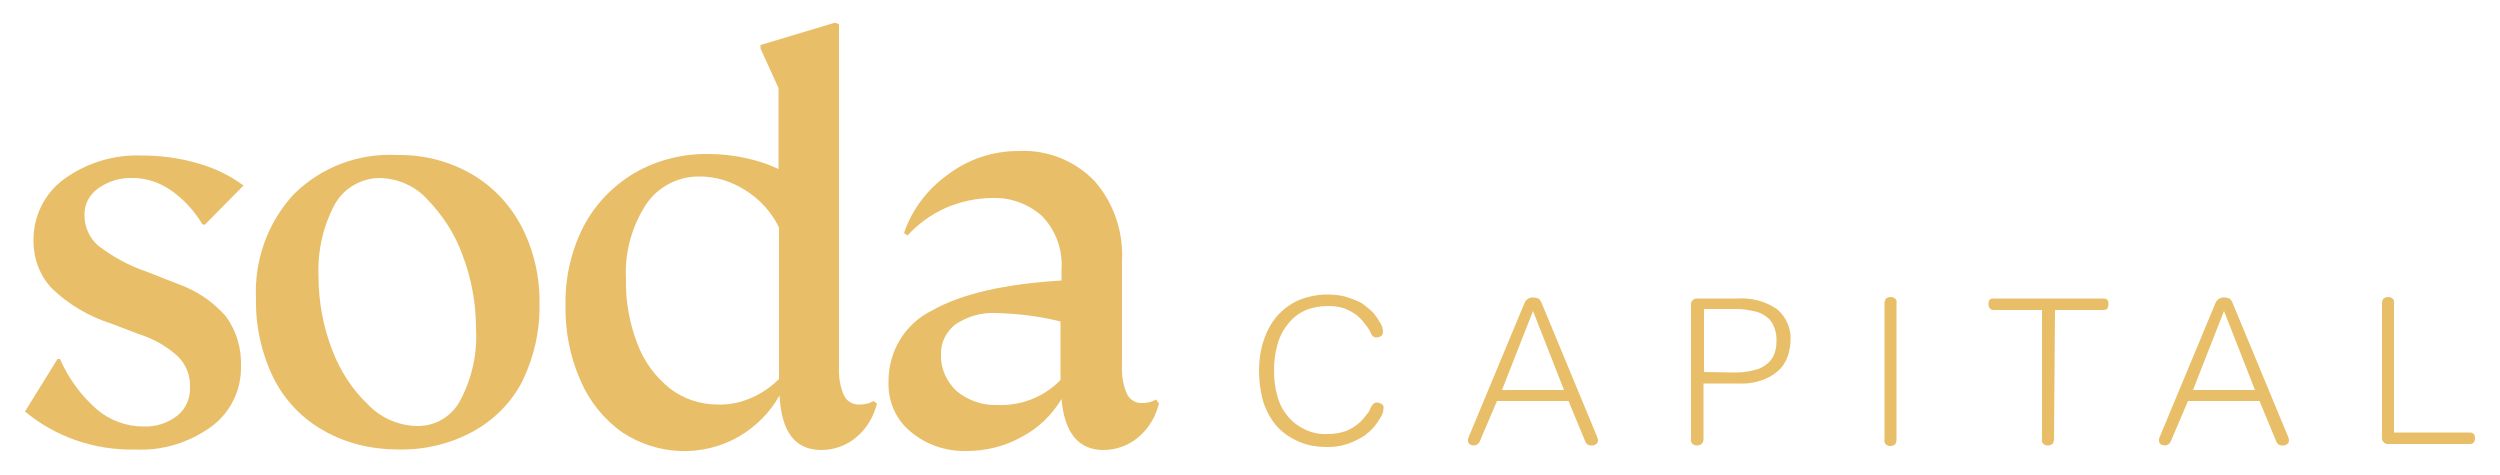 <?xml version="1.0" encoding="utf-8"?>
<!-- Generator: Adobe Illustrator 28.0.0, SVG Export Plug-In . SVG Version: 6.00 Build 0)  -->
<svg version="1.1" id="Layer_1" xmlns="http://www.w3.org/2000/svg" xmlns:xlink="http://www.w3.org/1999/xlink" x="0px" y="0px"
	 viewBox="0 0 500 95" style="enable-background:new 0 0 500 95;" xml:space="preserve">
<style type="text/css">
	.st0{clip-path:url(#SVGID_00000066502874509885469580000005805227976370016658_);}
	.st1{fill:#E8BF68;}
</style>
<g id="Group_18" transform="translate(0 0)">
	<g>
		<defs>
			<rect id="SVGID_1_" x="5" y="4.6" width="490" height="85.8"/>
		</defs>
		<clipPath id="SVGID_00000169545699863755084260000001828958204851700901_">
			<use xlink:href="#SVGID_1_"  style="overflow:visible;"/>
		</clipPath>
		
			<g id="Group_17" transform="translate(0 0)" style="clip-path:url(#SVGID_00000169545699863755084260000001828958204851700901_);">
			<path id="Path_79" class="st1" d="M5,82.3l6.5-10.5H12c1.7,3.9,4.2,7.3,7.4,10.1c2.6,2.2,5.9,3.4,9.3,3.4
				c2.5,0.1,4.9-0.7,6.8-2.2c1.7-1.4,2.6-3.5,2.5-5.7c0.1-2.3-0.8-4.5-2.4-6.1c-2.3-2.1-5-3.6-7.9-4.5l-5.5-2.1
				c-4.4-1.4-8.5-3.8-11.8-7c-2.4-2.5-3.7-5.9-3.7-9.4c-0.1-4.9,2.1-9.5,6-12.4c4.5-3.3,10-5,15.6-4.8c3.9,0,7.7,0.5,11.4,1.6
				c3.2,0.9,6.3,2.4,9,4.4L41,44.9h-0.5c-1.6-2.7-3.8-5.1-6.4-6.9c-2.2-1.5-4.8-2.4-7.5-2.4c-2.5-0.1-4.9,0.6-7,2.1
				c-1.8,1.3-2.8,3.3-2.7,5.4c0,2.3,1,4.5,2.7,6c3,2.3,6.3,4.1,9.9,5.3l6.1,2.4c3.7,1.3,7,3.5,9.6,6.5c2.1,2.9,3.1,6.3,3,9.9
				c0.1,4.8-2.1,9.3-5.9,12.1c-4.4,3.2-9.8,4.9-15.3,4.6C19,90.1,11.1,87.4,5,82.3"/>
			<path id="Path_80" class="st1" d="M64.7,86.1c-4.3-2.4-7.8-6.1-10-10.5c-2.4-4.9-3.6-10.3-3.5-15.7c-0.4-7.8,2.3-15.4,7.6-21.1
				c5.5-5.4,12.9-8.2,20.6-7.8c5.2-0.1,10.4,1.2,14.9,3.8c4.3,2.5,7.7,6.1,10,10.5c2.5,4.8,3.7,10.2,3.6,15.6
				c0.1,5.3-1.1,10.5-3.4,15.3c-2.2,4.3-5.7,7.8-9.9,10.1c-4.6,2.5-9.7,3.7-14.9,3.6C74.4,89.9,69.2,88.7,64.7,86.1 M92.1,80
				c2.3-4.4,3.4-9.3,3.1-14.3c0-5-0.9-10-2.7-14.7c-1.5-4.2-4-8-7.1-11.2c-2.4-2.6-5.8-4.1-9.4-4.2c-3.7,0-7.2,2-9,5.2
				c-2.4,4.4-3.5,9.4-3.3,14.4c0,5,0.9,10,2.7,14.7c1.6,4.2,4,8,7.3,11.1c2.5,2.6,6,4.1,9.6,4.2C87,85.3,90.4,83.3,92.1,80"/>
			<path id="Path_81" class="st1" d="M175.4,80.7c-0.7,2.7-2.1,5.1-4.2,6.8c-1.9,1.6-4.4,2.5-6.9,2.5c-5.3,0-8-3.6-8.4-10.9
				c-1.9,3.4-4.7,6.2-8.1,8.2c-7.3,4.2-16.3,3.8-23.3-0.8c-3.7-2.6-6.6-6.2-8.4-10.4c-2.1-4.7-3.1-9.9-3-15.1
				c-0.1-5.4,1.1-10.8,3.6-15.7c2.3-4.4,5.8-8.1,10.2-10.7c4.5-2.6,9.7-3.9,14.9-3.8c2.5,0,4.9,0.3,7.3,0.8c2.3,0.5,4.5,1.2,6.6,2.2
				V17.6l-3.6-7.9V9l15-4.5l0.7,0.4v68.4c-0.1,2,0.2,4,1,5.8c0.6,1.2,1.8,1.9,3.2,1.8c0.9,0,1.9-0.2,2.7-0.7L175.4,80.7z
				 M150.2,79.6c2.1-0.9,4-2.2,5.6-3.8V45.5c-1.5-3.1-3.9-5.7-6.8-7.5c-2.7-1.7-5.8-2.7-9-2.7c-4.3-0.1-8.4,2-10.8,5.6
				c-2.9,4.5-4.3,9.7-4,15c-0.1,4.4,0.7,8.8,2.3,12.9c1.3,3.5,3.6,6.6,6.5,8.9c2.7,2.1,6.1,3.2,9.5,3.2
				C145.9,81,148.1,80.5,150.2,79.6"/>
			<path id="Path_82" class="st1" d="M231.8,80.7c-0.7,2.7-2.1,5.1-4.2,6.8c-1.9,1.6-4.4,2.5-6.9,2.5c-5,0-7.8-3.4-8.4-10.2
				c-1.9,3.2-4.7,5.9-8,7.6c-3.4,1.9-7.2,2.8-11,2.8c-4,0.1-8-1.2-11.1-3.8c-3-2.4-4.6-6.1-4.5-9.9c-0.1-6.1,3.2-11.7,8.7-14.4
				c5.8-3.3,14.4-5.3,25.9-6v-2.1c0.3-4-1.1-7.9-3.9-10.8c-2.7-2.4-6.2-3.7-9.8-3.6c-3.3,0-6.5,0.7-9.5,2c-2.9,1.3-5.5,3.2-7.6,5.5
				l-0.7-0.5c1.6-4.7,4.7-8.8,8.8-11.7c4.1-3.1,9-4.7,14.1-4.7c5.7-0.3,11.3,1.9,15.3,6.1c3.8,4.4,5.7,10.1,5.4,15.9v20.8
				c-0.1,2,0.2,4,1,5.8c0.6,1.2,1.8,1.9,3.1,1.8c0.9,0,1.9-0.2,2.7-0.7L231.8,80.7z M212.1,76V64.3c-4.3-1.1-8.7-1.6-13.2-1.7
				c-2.7-0.1-5.4,0.7-7.7,2.2c-1.9,1.4-3.1,3.7-3,6.1c-0.1,2.8,1.1,5.4,3.1,7.3c2.3,1.9,5.2,2.9,8.1,2.8
				C204.2,81.2,208.8,79.4,212.1,76"/>
			<path id="Path_83" class="st1" d="M274.1,81.6c0.4-0.8,0.8-1.1,1.2-1.1c0.3,0,0.6,0.1,0.9,0.2c0.3,0.2,0.6,0.5,0.5,0.9
				c0,0.7-0.2,1.3-0.6,1.9c-0.4,0.7-0.8,1.3-1.3,1.9c-0.2,0.2-0.6,0.6-1,1c-0.6,0.5-1.2,1-1.9,1.3c-0.9,0.5-1.8,0.9-2.8,1.2
				c-1.2,0.4-2.5,0.5-3.7,0.5c-2,0-3.9-0.3-5.7-1.1c-1.6-0.7-3.1-1.7-4.3-3c-1.2-1.4-2.1-3-2.7-4.8c-0.6-2-0.9-4.2-0.9-6.3
				c0-2.1,0.3-4.3,1-6.3c0.6-1.8,1.5-3.4,2.7-4.8c1.2-1.3,2.7-2.4,4.3-3.1c1.8-0.7,3.7-1.1,5.6-1.1c1.2,0,2.4,0.1,3.6,0.4
				c0.9,0.3,1.8,0.6,2.7,1c0.7,0.3,1.3,0.8,1.9,1.3c0.5,0.4,0.9,0.8,1.1,1c0.5,0.6,0.9,1.2,1.3,1.9c0.4,0.6,0.6,1.2,0.6,1.9
				c0,0.4-0.2,0.8-0.5,0.9c-0.3,0.1-0.6,0.2-0.9,0.2c-0.4,0-0.8-0.3-1-0.8c-0.3-0.7-0.7-1.3-1.2-1.9c-0.5-0.7-1.1-1.3-1.7-1.8
				c-0.7-0.5-1.6-1-2.4-1.3c-1.1-0.4-2.2-0.5-3.3-0.5c-1.6,0-3.2,0.3-4.6,0.9c-1.3,0.6-2.5,1.5-3.4,2.7c-1,1.2-1.7,2.6-2.1,4.1
				c-0.5,1.7-0.7,3.5-0.7,5.2c0,1.7,0.2,3.5,0.7,5.2c0.4,1.5,1.1,2.8,2.1,4c0.9,1.1,2.1,2,3.4,2.6c1.5,0.7,3,1,4.6,0.9
				c1.2,0,2.5-0.2,3.6-0.6c1.7-0.7,3.1-1.8,4.1-3.3C273.6,82.7,273.9,82.2,274.1,81.6"/>
			<path id="Path_84" class="st1" d="M294.9,89.1c-0.3,0-0.7-0.1-0.9-0.2c-0.3-0.2-0.4-0.5-0.4-0.8l0-0.2c0-0.2,0.1-0.3,0.1-0.4
				l11.2-26.9c0.3-0.7,1-1.2,1.8-1.1c0.3,0,0.7,0.1,1,0.2c0.2,0.2,0.4,0.4,0.5,0.6l11.2,27c0.1,0.2,0.2,0.5,0.2,0.8
				c0,0.3-0.2,0.7-0.5,0.8c-0.3,0.2-0.6,0.2-0.9,0.2c-0.3,0-0.5-0.1-0.7-0.2c-0.2-0.1-0.3-0.3-0.4-0.5l-3.4-8.2h-14.3l-3.5,8.2
				C295.7,88.8,295.3,89,294.9,89.1 M306.6,62.2l-6.2,15.8h12.4L306.6,62.2z"/>
			<path id="Path_85" class="st1" d="M339.4,89.1c-0.3,0-0.6-0.1-0.9-0.3c-0.2-0.3-0.4-0.6-0.3-1V61c-0.1-0.6,0.4-1.2,1-1.3
				c0.1,0,0.2,0,0.3,0h7.8c2.9-0.2,5.8,0.5,8.2,2.2c1.8,1.6,2.8,3.9,2.6,6.3c0,0.9-0.2,1.8-0.4,2.6c-0.3,1-0.8,2-1.5,2.8
				c-0.9,1-2,1.7-3.2,2.2c-1.7,0.7-3.5,1-5.3,0.9h-7v11.1c0,0.4-0.1,0.7-0.4,1C340.1,89,339.7,89.1,339.4,89.1 M346.8,74.5
				c1.4,0,2.8-0.1,4.1-0.5c1-0.2,1.9-0.7,2.6-1.3c0.6-0.5,1.1-1.2,1.4-2c0.3-0.8,0.4-1.7,0.4-2.6c0-0.9-0.1-1.7-0.4-2.5
				c-0.3-0.8-0.7-1.5-1.3-2c-0.7-0.6-1.6-1.1-2.5-1.3c-1.3-0.3-2.6-0.5-3.9-0.5h-6.4v12.6L346.8,74.5z"/>
			<path id="Path_86" class="st1" d="M376.9,60.7c0-0.4,0.1-0.7,0.3-1c0.6-0.4,1.3-0.4,1.8,0c0.3,0.3,0.4,0.6,0.3,1v27.2
				c0,0.4-0.1,0.7-0.3,1c-0.6,0.4-1.3,0.4-1.8,0c-0.3-0.3-0.4-0.6-0.3-1V60.7z"/>
			<path id="Path_87" class="st1" d="M410.8,87.8c0,0.4-0.1,0.7-0.3,1c-0.6,0.4-1.3,0.4-1.8,0c-0.3-0.3-0.4-0.6-0.3-1V62h-9.7
				c-0.6,0-1-0.4-1-1.2s0.3-1.1,1-1.1h22c0.3,0,0.6,0.1,0.8,0.3c0.2,0.3,0.2,0.5,0.2,0.8c0,0.3-0.1,0.6-0.2,0.9
				c-0.2,0.2-0.5,0.3-0.8,0.3h-9.7L410.8,87.8z"/>
			<path id="Path_88" class="st1" d="M433.1,89.1c-0.3,0-0.7-0.1-0.9-0.2c-0.3-0.2-0.4-0.5-0.4-0.8l0-0.2c0-0.2,0.1-0.3,0.1-0.4
				l11.2-26.9c0.3-0.7,1-1.2,1.8-1.1c0.3,0,0.7,0.1,1,0.2c0.2,0.2,0.4,0.4,0.5,0.6l11.2,27c0.1,0.2,0.2,0.5,0.2,0.8
				c0,0.3-0.2,0.7-0.5,0.8c-0.3,0.2-0.6,0.2-0.9,0.2c-0.3,0-0.5-0.1-0.7-0.2c-0.2-0.1-0.3-0.3-0.4-0.5l-3.4-8.2h-14.3l-3.5,8.2
				C433.9,88.8,433.5,89,433.1,89.1 M444.8,62.2l-6.2,15.8h12.4L444.8,62.2z"/>
			<path id="Path_89" class="st1" d="M476.4,60.7c0-0.4,0.1-0.7,0.3-1c0.6-0.4,1.3-0.4,1.8,0c0.3,0.3,0.4,0.6,0.3,1v25.8H494
				c0.6,0,1,0.4,1,1.1s-0.3,1.2-1,1.2h-16.3c-0.6,0.1-1.2-0.4-1.3-1c0-0.1,0-0.2,0-0.3L476.4,60.7z"/>
		</g>
	</g>
</g>
</svg>
